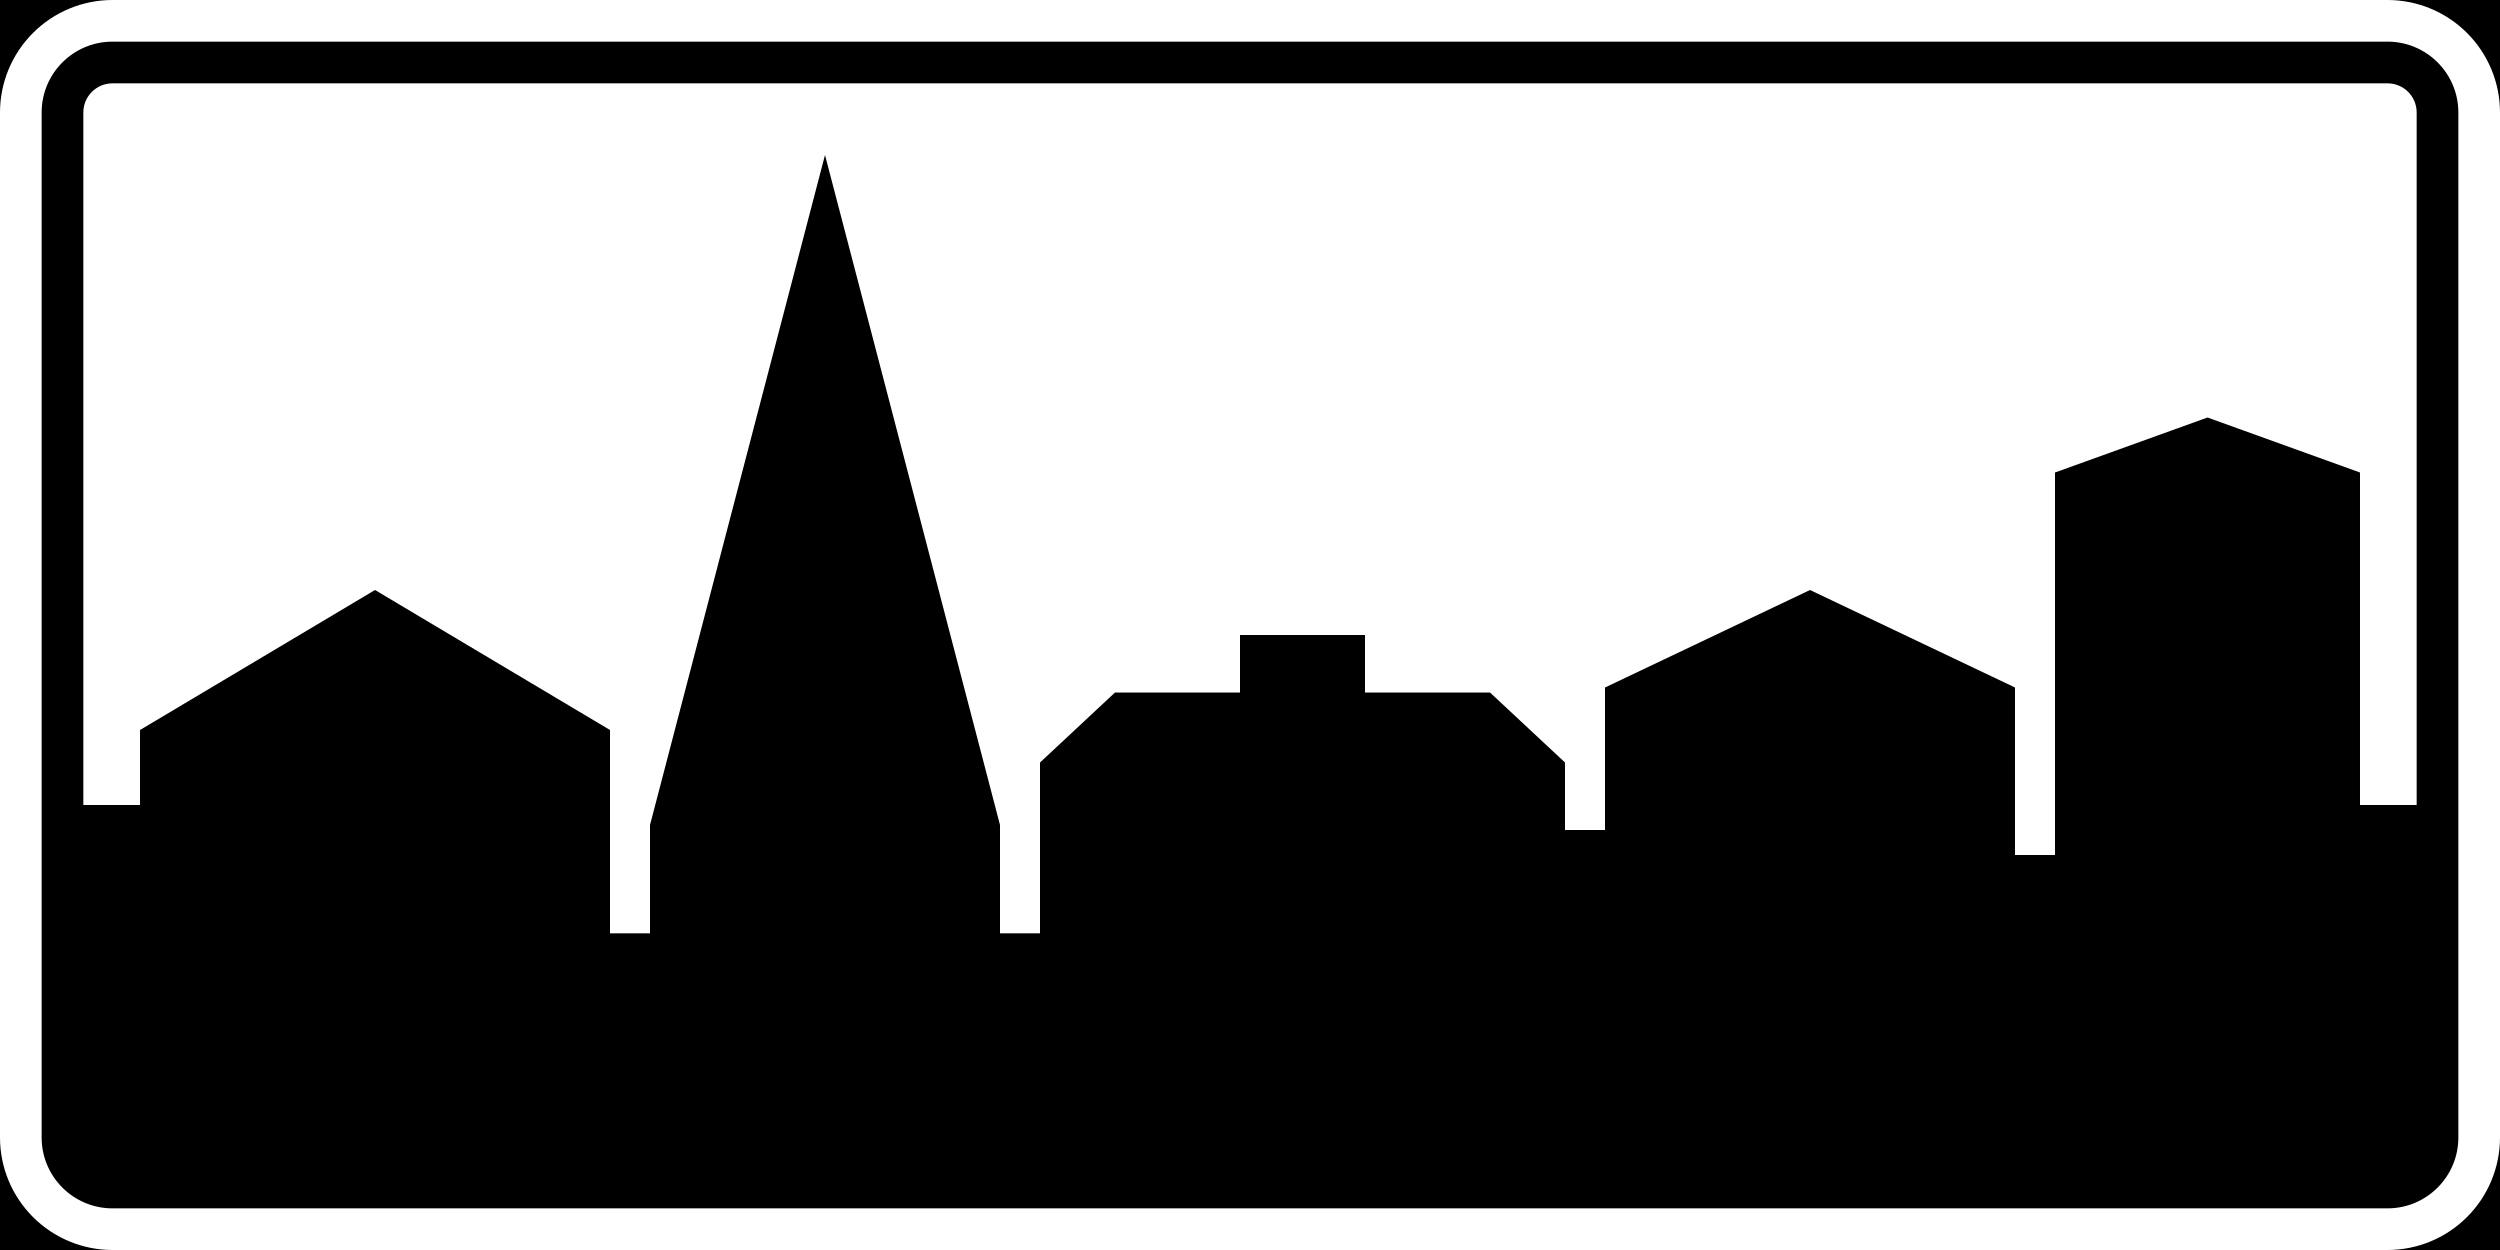 <?xml version="1.0" encoding="UTF-8" standalone="no"?>
<!-- Created with Inkscape (http://www.inkscape.org/) -->
<svg xmlns:dc="http://purl.org/dc/elements/1.1/" xmlns:cc="http://creativecommons.org/ns#" xmlns:rdf="http://www.w3.org/1999/02/22-rdf-syntax-ns#" xmlns:svg="http://www.w3.org/2000/svg" xmlns="http://www.w3.org/2000/svg" xmlns:sodipodi="http://sodipodi.sourceforge.net/DTD/sodipodi-0.dtd" xmlns:inkscape="http://www.inkscape.org/namespaces/inkscape" width="1000" height="500" id="svg2" sodipodi:version="0.32" inkscape:version="0.48.4 r9939" version="1.0" sodipodi:docname="AJAX.svg" inkscape:output_extension="org.inkscape.output.svg.inkscape">
  <rect width="100%" height="100%" fill="#808080" stroke="none"/>
  <defs id="defs4">
    <inkscape:perspective sodipodi:type="inkscape:persp3d" inkscape:vp_x="0 : 300.5 : 1" inkscape:vp_y="0 : 1000 : 0" inkscape:vp_z="601 : 300.5 : 1" inkscape:persp3d-origin="300.5 : 200.33333 : 1" id="perspective3380"/>
    <inkscape:perspective id="perspective3990" inkscape:persp3d-origin="375 : 250 : 1" inkscape:vp_z="750 : 375 : 1" inkscape:vp_y="0 : 1000 : 0" inkscape:vp_x="0 : 375 : 1" sodipodi:type="inkscape:persp3d"/>
  </defs>
  <sodipodi:namedview id="base" pagecolor="#ffffff" bordercolor="#666666" borderopacity="1.0" gridtolerance="10000" guidetolerance="10" objecttolerance="10" inkscape:pageopacity="0.0" inkscape:pageshadow="2" inkscape:zoom="0.5786465" inkscape:cx="512.01014" inkscape:cy="73.907818" inkscape:document-units="px" inkscape:current-layer="layer1" width="601px" height="601px" inkscape:window-width="1280" inkscape:window-height="1001" inkscape:window-x="-8" inkscape:window-y="-8" showgrid="false" fit-margin-top="0" fit-margin-left="0" fit-margin-right="0" fit-margin-bottom="0" inkscape:window-maximized="1" showguides="true" inkscape:guide-bbox="true"/>
  <g inkscape:label="Layer 1" inkscape:groupmode="layer" id="layer1" transform="translate(2503.21,3754.645)">
    <rect style="color:#000000;fill:#000000;fill-opacity:1;fill-rule:nonzero;stroke:none;stroke-width:0.874;marker:none;visibility:visible;display:inline;overflow:visible" id="rect3653" width="0" height="27.202" x="578.738" y="298.168" rx="249.482" ry="27.202"/>
    <path inkscape:connector-curvature="0" style="fill:#000000;fill-opacity:1;fill-rule:nonzero;stroke:none" d="m -1503.21,-3254.645 -1000,0 0,-500 1000,0 z" id="path11" sodipodi:nodetypes="ccccc"/>
    <path style="fill:#ffffff;fill-rule:nonzero;stroke:none" d="m -1548.21,-3254.645 c 11.936,0 23.373,-4.748 31.812,-13.188 8.441,-8.439 13.188,-19.877 13.188,-31.812 l 0,-410 c 0,-11.936 -4.747,-23.373 -13.188,-31.812 -8.439,-8.439 -19.877,-13.188 -31.812,-13.188 l -910,0 c -11.936,0 -23.373,4.748 -31.812,13.188 -8.441,8.439 -13.188,19.877 -13.188,31.812 l 0,410 c 0,11.936 4.747,23.373 13.188,31.812 8.439,8.439 19.877,13.188 31.812,13.188 z" id="path3825" inkscape:connector-curvature="0" sodipodi:nodetypes="scsscsscsscss"/>
    <path style="fill:#000000;fill-opacity:1;fill-rule:nonzero;stroke:none" d="m -1548.209,-3271.3 c 15.648,0 28.344,-12.695 28.344,-28.344 l 0,-410.002 c 0,-15.649 -12.696,-28.344 -28.344,-28.344 l -910.002,0 c -15.648,0 -28.344,12.695 -28.344,28.344 l 0,410.002 c 0,15.649 12.696,28.344 28.344,28.344 z" id="path3838" inkscape:connector-curvature="0" sodipodi:nodetypes="sssssssss"/>
    <path style="fill:#ffffff;fill-rule:nonzero;stroke:none" d="m -1536.544,-3432.644 0,-277.01 c 0,-6.444 -5.213,-11.656 -11.656,-11.656 l -910.018,0 c -6.444,0 -11.656,5.212 -11.656,11.656 l 0,277.01 22.667,0 0,-30 94,-56.001 93.998,56.001 0,81.334 16.001,0 0,-43.334 70,-267.999 70,267.999 0,43.334 15.999,0 0,-68.334 30,-28 49.998,0 0,-23 50,0 0,23 50.002,0 29.999,28 0,27 16,0 0,-57.001 82,-38.999 82,38.999 0,67.001 16,0 0,-153 60.999,-22 61,22 0,133 z" id="path2989" inkscape:connector-curvature="0" sodipodi:nodetypes="csssscccccccccccccccccccccccccccccccc"/>
  </g>
</svg>